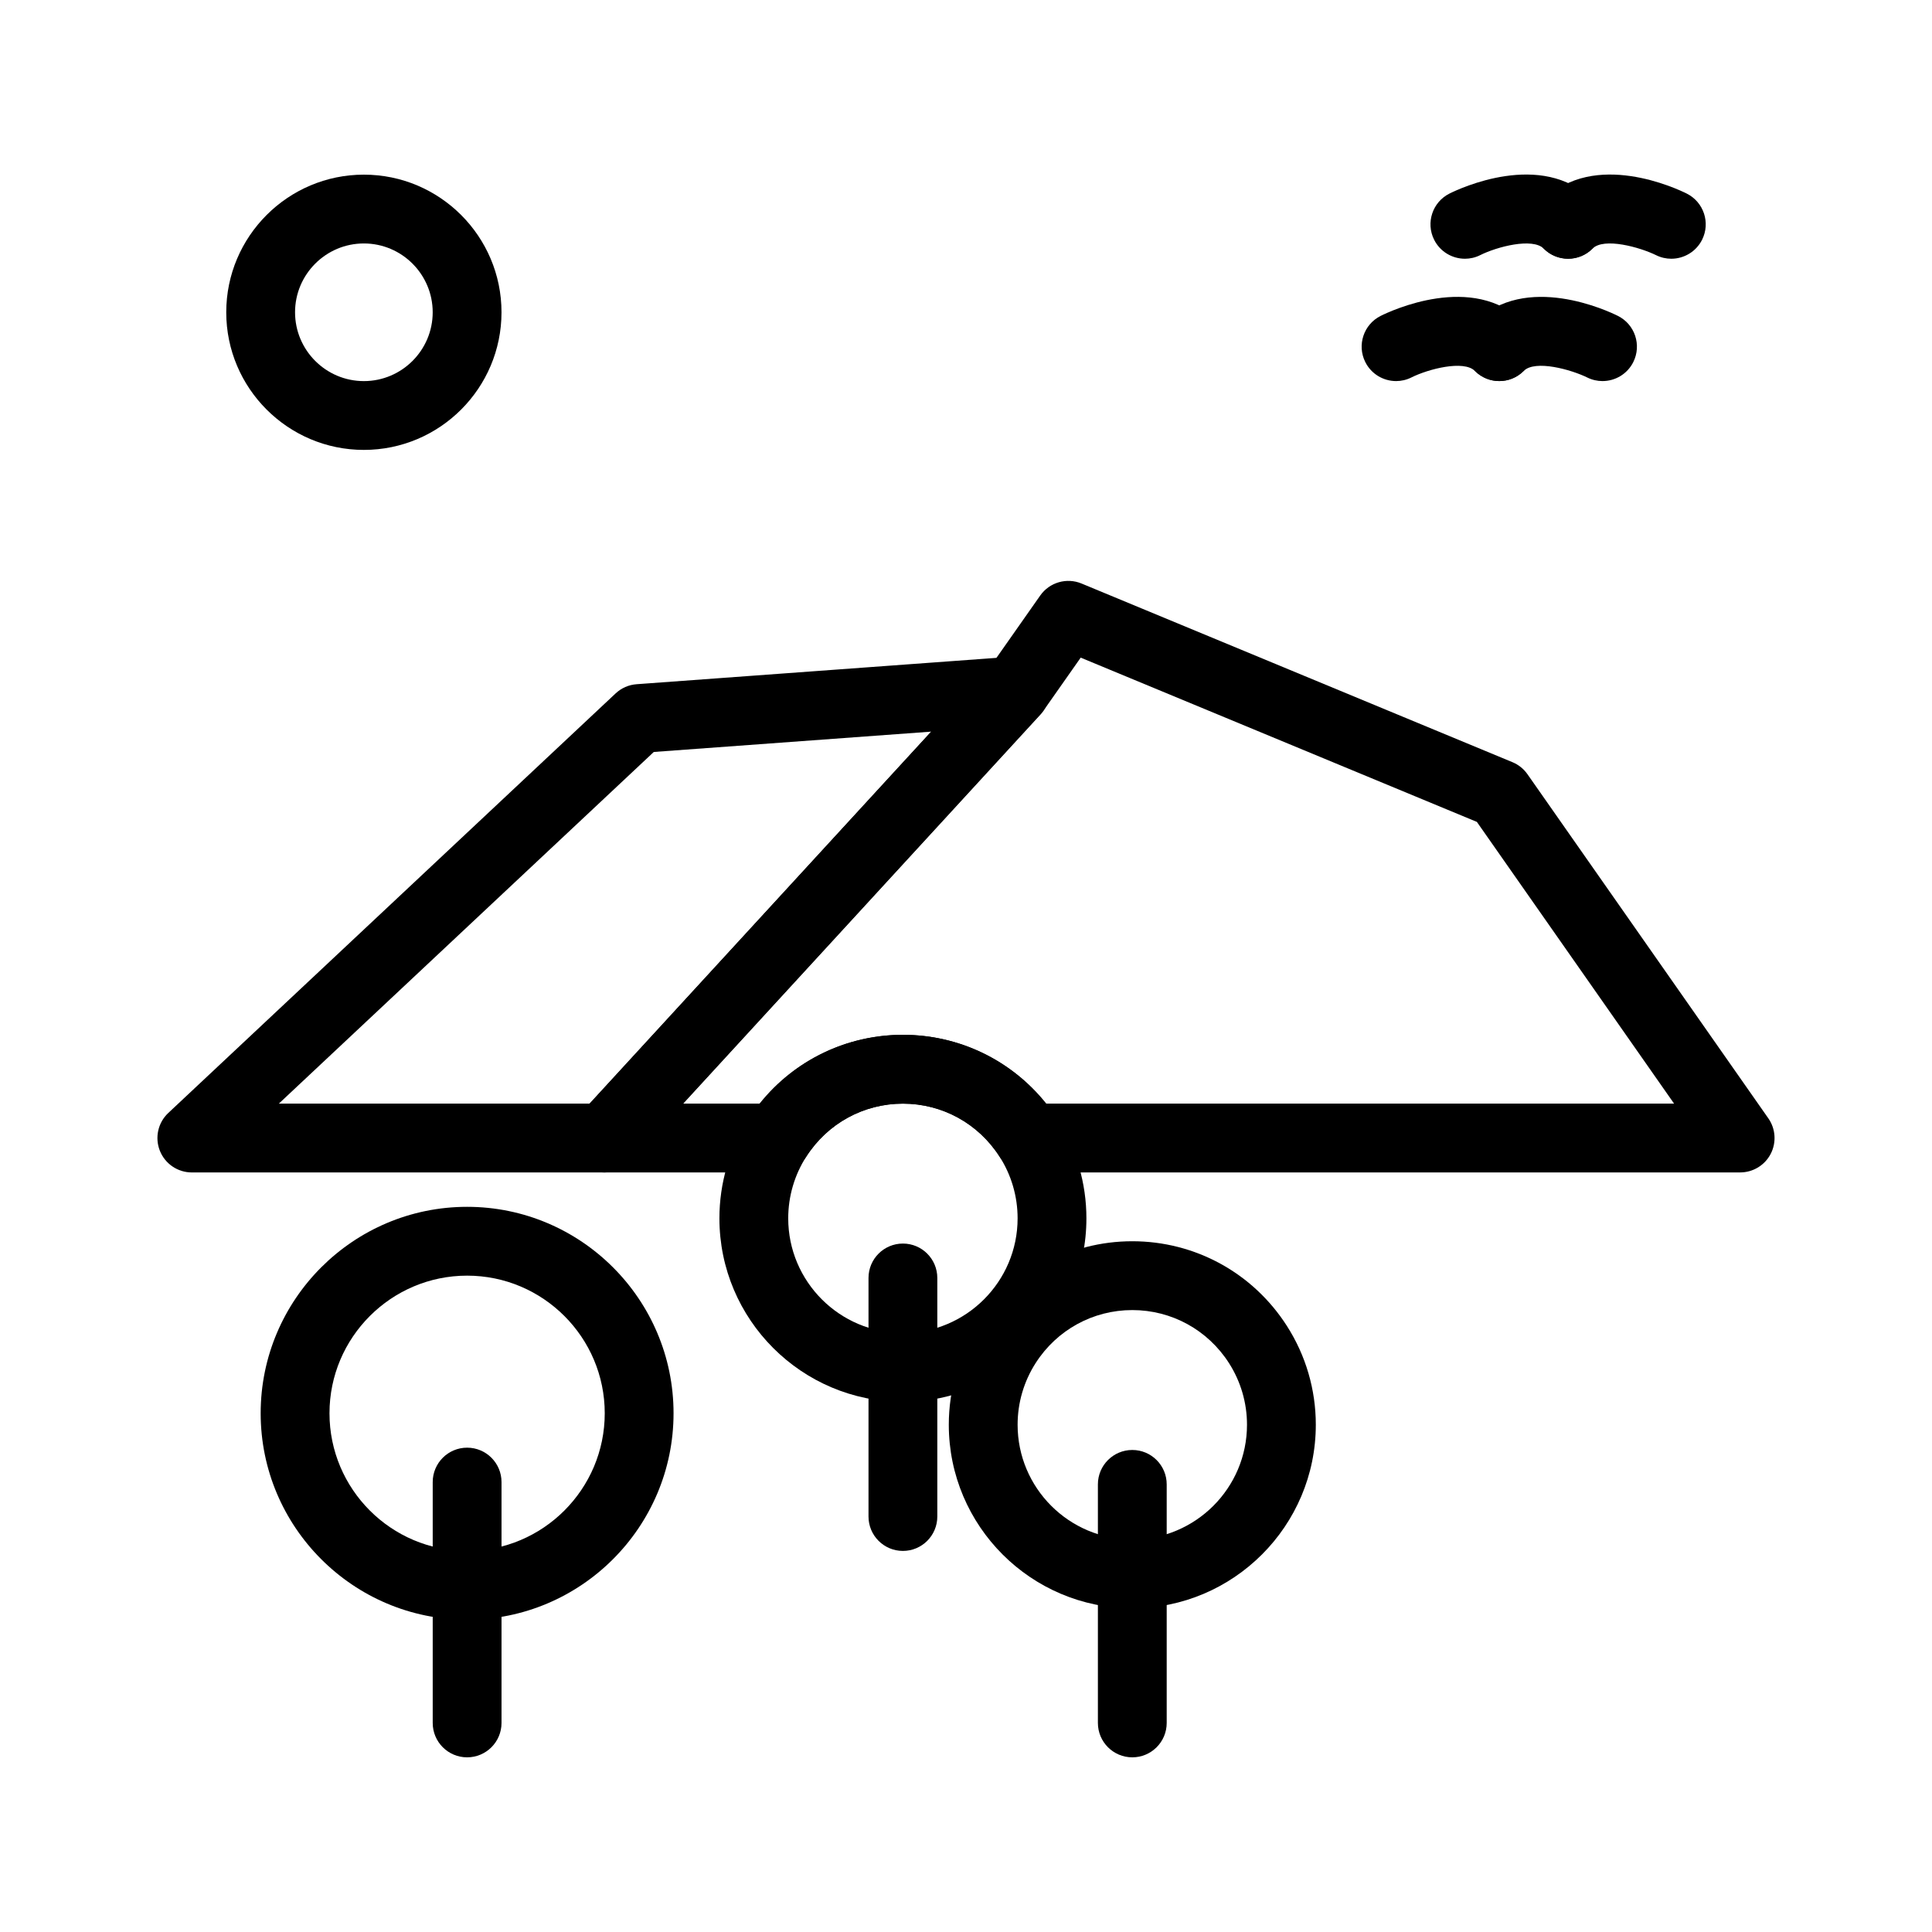 <?xml version="1.0" encoding="UTF-8"?>
<!-- Uploaded to: ICON Repo, www.svgrepo.com, Generator: ICON Repo Mixer Tools -->
<svg fill="#000000" width="800px" height="800px" version="1.1" viewBox="144 144 512 512" xmlns="http://www.w3.org/2000/svg">
 <g>
  <path d="m532.22 212.57c-3.344 0-6.566-1.848-8.164-5.043-2.254-4.504-0.426-9.98 4.078-12.234 2.465-1.234 24.496-11.672 37.879 1.707 3.562 3.562 3.562 9.336 0 12.895-3.562 3.559-9.332 3.559-12.895 0-2.977-2.977-12.395-0.508-16.828 1.707-1.309 0.66-2.699 0.969-4.07 0.969z"/>
  <path d="m586.91 212.57c-1.363 0-2.746-0.305-4.047-0.953-4.211-2.066-13.789-4.789-16.852-1.719-3.562 3.559-9.332 3.559-12.895 0-3.559-3.562-3.559-9.336 0-12.895 13.383-13.379 35.414-2.941 37.879-1.707 4.504 2.254 6.332 7.727 4.078 12.234-1.598 3.191-4.82 5.039-8.164 5.039z"/>
  <path d="m513.98 244.99c-3.344 0-6.566-1.848-8.164-5.043-2.254-4.504-0.426-9.98 4.078-12.234 2.469-1.234 24.5-11.672 37.879 1.707 3.562 3.562 3.562 9.336 0 12.895s-9.332 3.559-12.895 0c-2.977-2.977-12.395-0.508-16.832 1.707-1.305 0.656-2.699 0.969-4.066 0.969z"/>
  <path d="m568.68 244.99c-1.359 0-2.742-0.305-4.047-0.953-4.211-2.066-13.789-4.789-16.855-1.719-3.562 3.559-9.332 3.559-12.895 0-3.562-3.562-3.562-9.336 0-12.895 13.383-13.379 35.414-2.941 37.879-1.707 4.504 2.254 6.332 7.727 4.078 12.234-1.594 3.191-4.812 5.039-8.16 5.039z"/>
  <path d="m240.43 263.23c-20.109 0-36.473-16.359-36.473-36.473 0-20.109 16.363-36.473 36.473-36.473 20.109 0 36.473 16.359 36.473 36.473 0 20.109-16.359 36.473-36.473 36.473zm0-54.711c-10.055 0-18.238 8.18-18.238 18.238 0 10.055 8.18 18.238 18.238 18.238 10.055 0 18.238-8.18 18.238-18.238 0-10.055-8.184-18.238-18.238-18.238z"/>
  <path d="m267.79 573.24c-30.168 0-54.711-24.543-54.711-54.711 0-30.164 24.543-54.707 54.711-54.707 30.168 0 54.707 24.543 54.707 54.707 0 30.168-24.539 54.711-54.707 54.711zm0-91.18c-20.109 0-36.473 16.363-36.473 36.473s16.359 36.473 36.473 36.473c20.109 0 36.473-16.363 36.473-36.473 0-20.113-16.363-36.473-36.473-36.473z"/>
  <path d="m267.79 609.71c-5.035 0-9.117-4.082-9.117-9.117v-63.828c0-5.035 4.082-9.117 9.117-9.117s9.117 4.082 9.117 9.117v63.828c0 5.035-4.082 9.117-9.117 9.117z"/>
  <path d="m304.26 454.71h-109.42c-3.742 0-7.102-2.285-8.48-5.762-1.375-3.481-0.488-7.445 2.242-10.004l118.54-111.18c1.523-1.43 3.488-2.289 5.57-2.441l99.676-7.301c3.723-0.273 7.246 1.758 8.875 5.121 1.625 3.367 1.035 7.383-1.492 10.137l-108.79 118.48c-1.727 1.879-4.164 2.949-6.715 2.949zm-86.367-18.238h82.359l90.527-98.582-73.516 5.387z"/>
  <path d="m605.16 454.71h-188.59c-3.109 0-6.004-1.582-7.68-4.199-5.629-8.789-15.203-14.035-25.609-14.035s-19.98 5.246-25.609 14.039c-1.676 2.617-4.57 4.199-7.68 4.199h-45.738c-3.617 0-6.894-2.141-8.348-5.449-1.457-3.312-0.816-7.172 1.633-9.836l108.39-118.04 13.738-19.566c2.457-3.496 7.008-4.82 10.953-3.184l114.2 47.348c1.602 0.664 2.981 1.773 3.977 3.195l63.828 91.184c1.949 2.785 2.188 6.422 0.617 9.441-1.566 3.008-4.684 4.898-8.086 4.898zm-183.92-18.238h166.41l-52.262-74.66-104.99-43.531-9.879 14.07c-0.227 0.324-0.477 0.637-0.746 0.93l-94.754 103.19h20.316c9.191-11.504 23.039-18.234 37.957-18.234 14.918 0 28.762 6.731 37.953 18.234z"/>
  <path d="m383.28 515.5c-26.816 0-48.629-21.816-48.629-48.633 0-9.309 2.652-18.367 7.664-26.195 9-14.047 24.312-22.434 40.965-22.434s31.965 8.387 40.965 22.438c5.016 7.828 7.664 16.887 7.664 26.191 0.004 26.816-21.812 48.633-48.629 48.633zm0-79.027c-10.406 0-19.98 5.246-25.609 14.039-3.129 4.887-4.785 10.543-4.785 16.355 0 16.762 13.637 30.395 30.395 30.395s30.395-13.633 30.395-30.395c0-5.816-1.652-11.469-4.785-16.355-5.629-8.789-15.203-14.039-25.609-14.039z"/>
  <path d="m383.28 555.01c-5.035 0-9.117-4.082-9.117-9.117v-63.219c0-5.035 4.082-9.117 9.117-9.117s9.117 4.082 9.117 9.117v63.219c0 5.035-4.078 9.117-9.117 9.117z"/>
  <path d="m444.07 570.21c-26.816 0-48.629-21.816-48.629-48.633 0-9.309 2.652-18.367 7.668-26.195 9-14.047 24.312-22.438 40.965-22.438 16.652 0 31.969 8.387 40.965 22.438 5.016 7.828 7.664 16.887 7.664 26.191-0.004 26.82-21.82 48.637-48.633 48.637zm0-79.027c-10.406 0-19.98 5.246-25.609 14.035-3.133 4.887-4.785 10.543-4.785 16.355 0 16.758 13.633 30.395 30.395 30.395 16.762 0 30.395-13.633 30.395-30.395 0-5.812-1.656-11.469-4.785-16.355-5.629-8.785-15.203-14.035-25.609-14.035z"/>
  <path d="m444.07 609.71c-5.035 0-9.117-4.082-9.117-9.117v-63.219c0-5.035 4.082-9.117 9.117-9.117 5.035 0 9.117 4.082 9.117 9.117v63.219c0 5.035-4.082 9.117-9.117 9.117z"/>
 </g>
</svg>